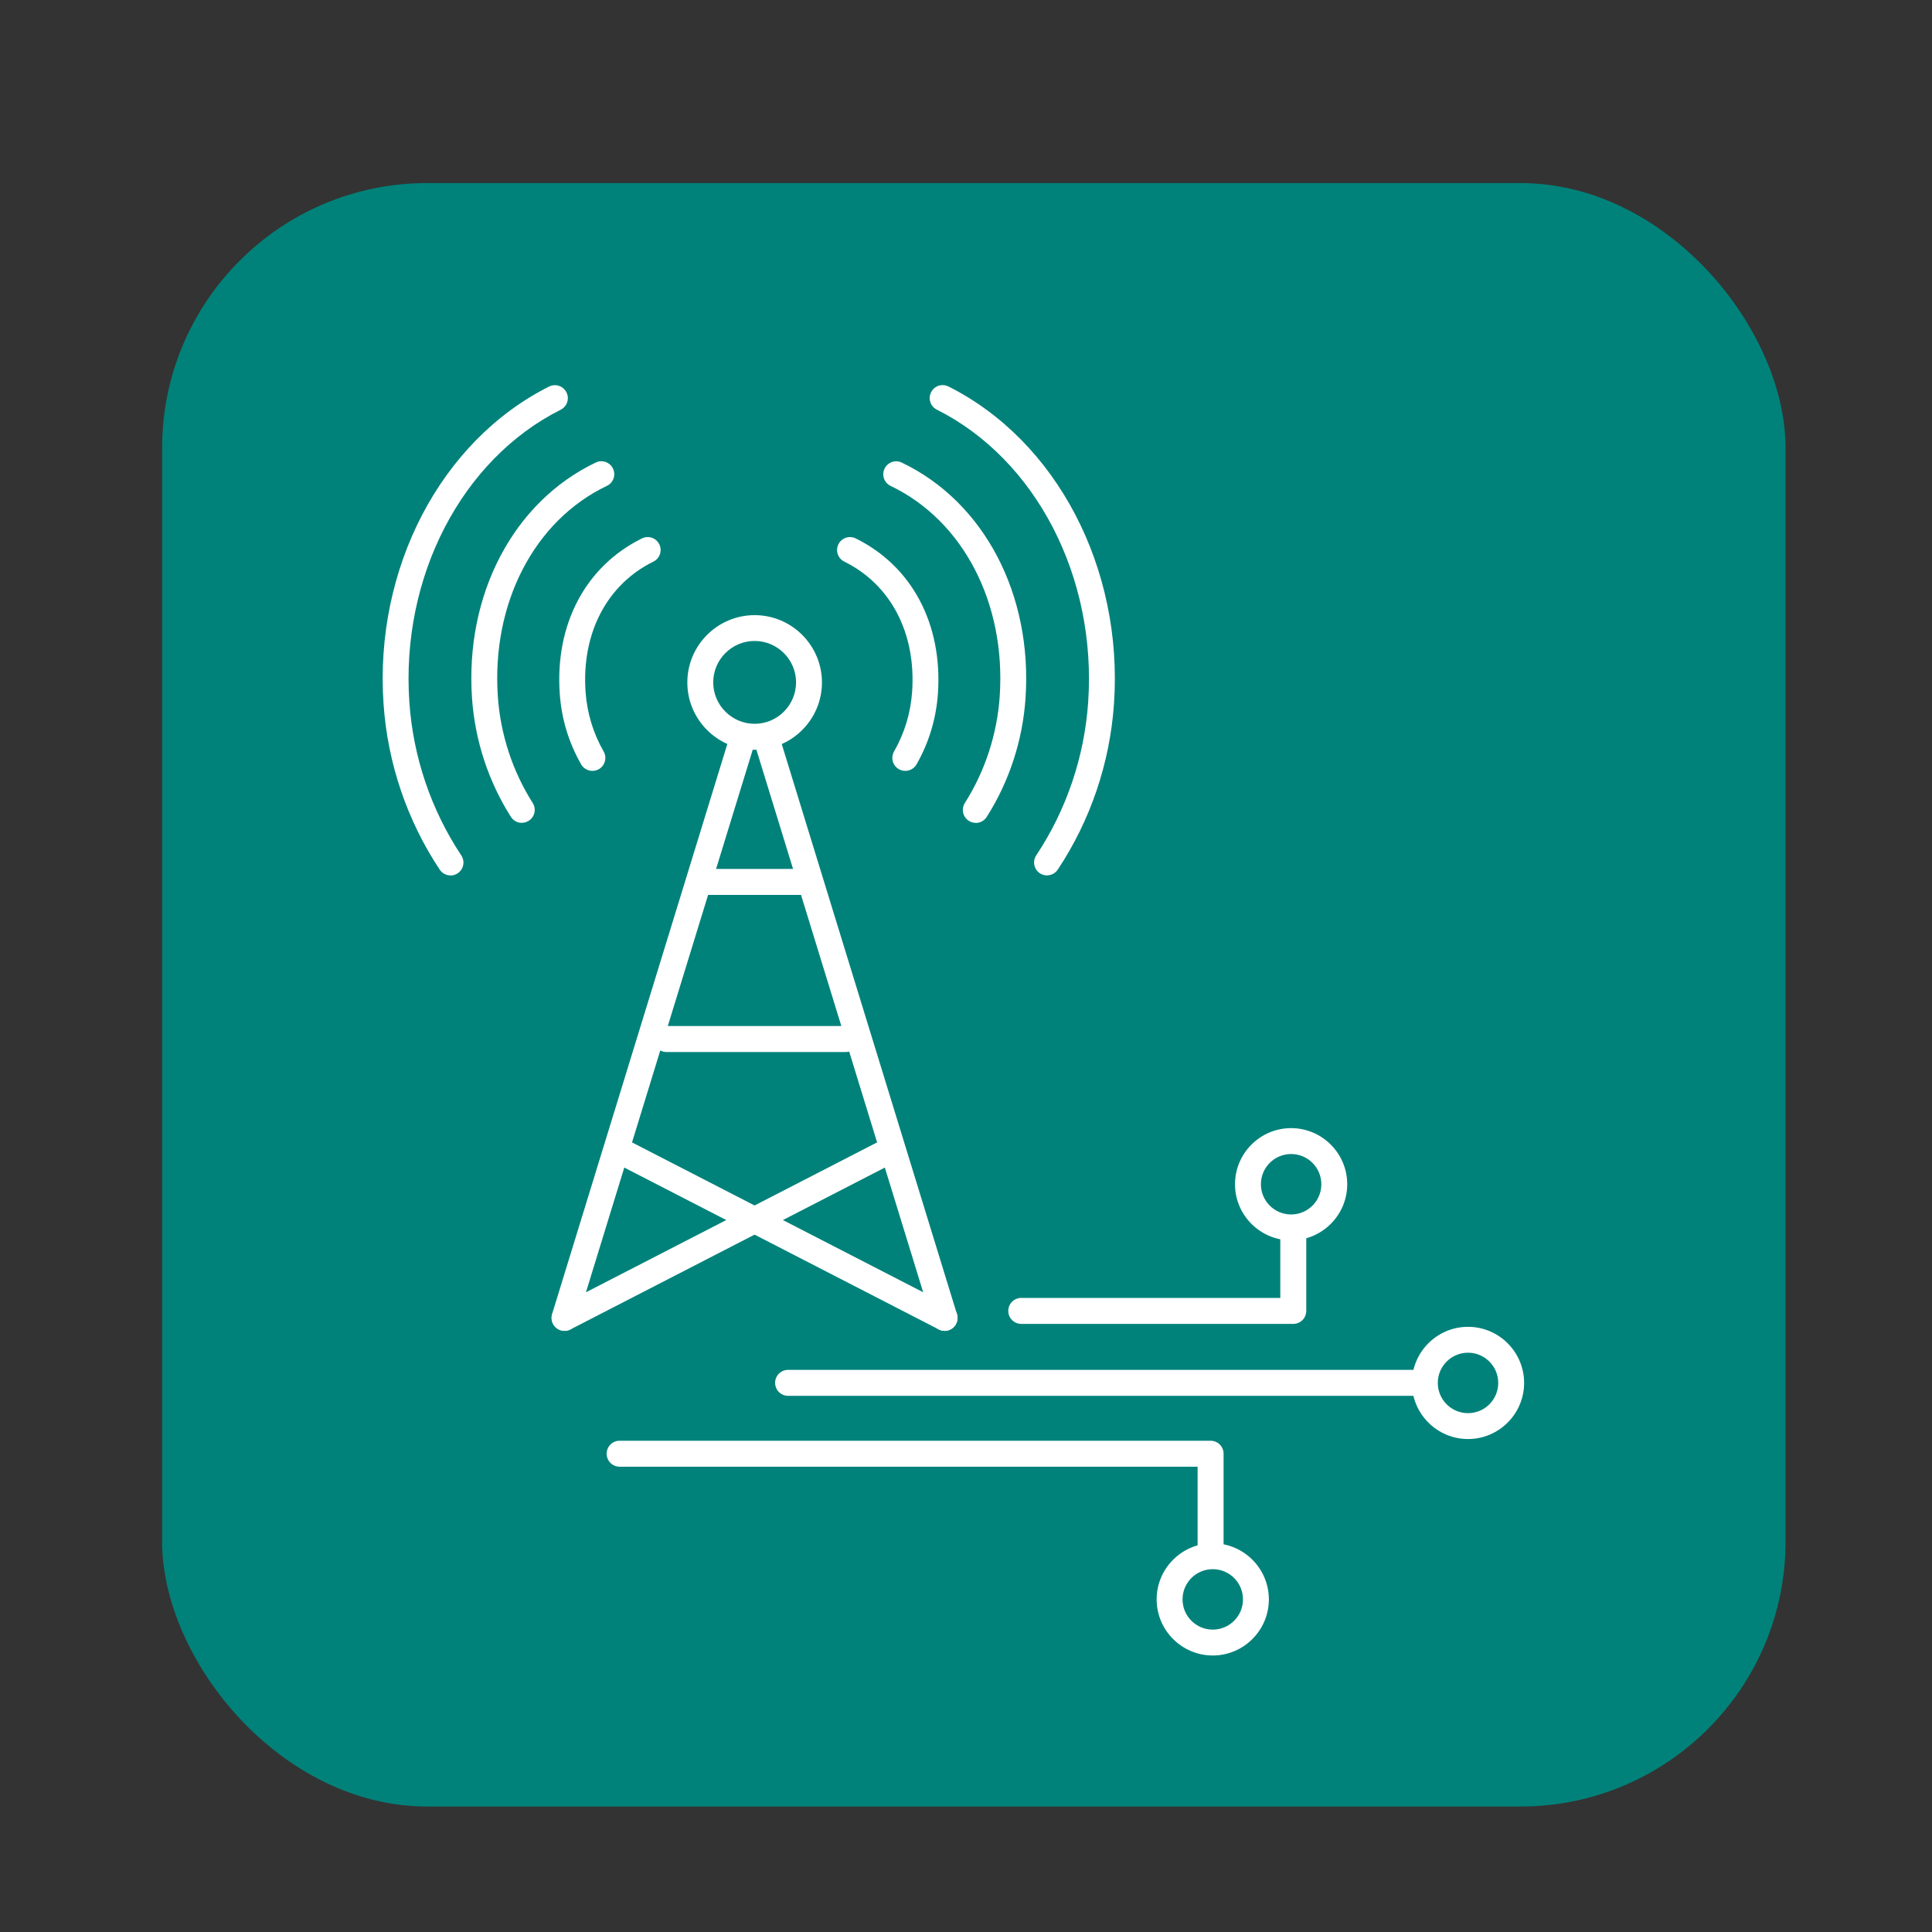 <svg xmlns="http://www.w3.org/2000/svg" id="Layer_1" viewBox="0 0 250 250"><rect x="0" y="0" width="250" height="250" fill="#333333" stroke="none"/><defs><style>.cls-1{fill:#00827a;}.cls-2{fill:#fff;}</style></defs><rect class="cls-1" x="20.98" y="23.69" width="210.07" height="210.07" rx="34.28" ry="34.28"></rect><path class="cls-2" d="m122.23,172.21c-.72,0-1.38-.46-1.6-1.18l-22.99-74.79-22.99,74.79c-.27.88-1.21,1.38-2.1,1.11-.88-.27-1.38-1.21-1.11-2.1l23.23-75.57,5.86-.23,23.3,75.81c.27.88-.23,1.82-1.11,2.1-.16.05-.33.07-.49.07Z"></path><path class="cls-2" d="m97.65,97.02c-4.8,0-8.71-3.91-8.71-8.71s3.91-8.71,8.71-8.71,8.71,3.91,8.71,8.71-3.91,8.71-8.71,8.71Zm0-14.08c-2.96,0-5.36,2.41-5.36,5.36s2.41,5.36,5.36,5.36,5.36-2.41,5.36-5.36-2.41-5.36-5.36-5.36Z"></path><path class="cls-2" d="m76.66,99.75c-.58,0-1.15-.3-1.46-.84-1.61-2.82-2.55-5.91-2.77-9.18-.62-8.97,3.36-16.47,10.64-20.06.83-.41,1.83-.07,2.24.76.41.83.07,1.84-.76,2.24-6.02,2.97-9.3,9.26-8.78,16.82.19,2.76.98,5.37,2.34,7.75.46.8.18,1.83-.62,2.29-.26.15-.55.22-.83.22Z"></path><path class="cls-2" d="m67.53,106.48c-.55,0-1.1-.27-1.42-.78-2.91-4.58-4.65-9.89-5.03-15.34-.93-13.44,5.36-25.42,16.01-30.51.83-.4,1.83-.05,2.23.79.4.83.05,1.84-.79,2.23-9.4,4.49-14.94,15.19-14.11,27.26.34,4.9,1.9,9.66,4.51,13.77.5.78.27,1.82-.52,2.31-.28.18-.59.26-.9.26Z"></path><path class="cls-2" d="m58.3,113.28c-.54,0-1.08-.26-1.4-.75-4.23-6.37-6.74-13.78-7.27-21.45-1.21-17.52,7.4-34.02,21.42-41.06.83-.41,1.83-.08,2.25.75.42.83.08,1.83-.75,2.25-12.83,6.44-20.7,21.65-19.58,37.84.49,7.09,2.81,13.94,6.72,19.83.51.77.3,1.81-.47,2.32-.29.19-.61.28-.93.28Z"></path><path class="cls-2" d="m117.14,99.75c-.28,0-.57-.07-.83-.22-.8-.46-1.08-1.48-.62-2.29,1.36-2.38,2.15-4.99,2.34-7.75.52-7.56-2.76-13.85-8.78-16.82-.83-.41-1.17-1.41-.76-2.24.41-.83,1.41-1.17,2.24-.76,7.28,3.59,11.25,11.09,10.64,20.06-.23,3.27-1.16,6.36-2.77,9.18-.31.54-.87.84-1.46.84Z"></path><path class="cls-2" d="m126.27,106.48c-.31,0-.62-.08-.9-.26-.78-.5-1.01-1.53-.52-2.31,2.61-4.11,4.17-8.88,4.51-13.77.83-12.06-4.71-22.76-14.11-27.26-.84-.4-1.19-1.4-.79-2.23.4-.84,1.4-1.19,2.23-.79,10.65,5.09,16.93,17.07,16.01,30.51-.37,5.45-2.11,10.76-5.02,15.34-.32.5-.86.78-1.42.78Z"></path><path class="cls-2" d="m135.49,113.28c-.32,0-.64-.09-.93-.28-.77-.51-.98-1.55-.47-2.32,3.91-5.88,6.23-12.74,6.72-19.83,1.11-16.19-6.75-31.4-19.58-37.84-.83-.41-1.16-1.42-.75-2.25.41-.83,1.42-1.16,2.25-.75,14.02,7.04,22.63,23.54,21.42,41.06-.53,7.66-3.04,15.08-7.27,21.45-.32.49-.86.75-1.4.75Z"></path><path class="cls-2" d="m104.27,115.8h-12.86c-.93,0-1.68-.75-1.68-1.68s.75-1.68,1.68-1.68h12.86c.93,0,1.68.75,1.68,1.68s-.75,1.68-1.68,1.68Z"></path><path class="cls-2" d="m109.45,136.13h-23.21c-.93,0-1.68-.75-1.68-1.68s.75-1.68,1.68-1.68h23.21c.93,0,1.68.75,1.68,1.68s-.75,1.68-1.68,1.68Z"></path><path class="cls-2" d="m73.06,172.21c-.61,0-1.19-.33-1.49-.91-.42-.82-.1-1.83.72-2.26l41.12-21.17c.82-.42,1.83-.1,2.26.72s.1,1.83-.72,2.26l-41.12,21.17c-.24.13-.51.19-.77.19Z"></path><path class="cls-2" d="m122.23,172.21c-.26,0-.52-.06-.77-.19l-41.13-21.17c-.82-.42-1.15-1.43-.72-2.26.42-.82,1.44-1.15,2.26-.72l41.13,21.17c.82.42,1.15,1.43.72,2.26-.3.58-.88.91-1.49.91Z"></path><path class="cls-2" d="m167.34,171.31h-35.19c-.93,0-1.68-.75-1.68-1.68s.75-1.68,1.68-1.68h33.52v-8.24c0-.93.75-1.68,1.68-1.68s1.68.75,1.68,1.68v9.92c0,.93-.75,1.68-1.68,1.68Z"></path><path class="cls-2" d="m167.07,160.5c-4,0-7.26-3.26-7.26-7.26s3.26-7.26,7.26-7.26,7.26,3.26,7.26,7.26-3.26,7.26-7.26,7.26Zm0-11.17c-2.16,0-3.91,1.75-3.91,3.91s1.75,3.91,3.91,3.91,3.91-1.75,3.91-3.91-1.75-3.91-3.91-3.91Z"></path><path class="cls-2" d="m156.65,202.41c-.93,0-1.68-.75-1.68-1.68v-10.94h-74.79c-.93,0-1.68-.75-1.68-1.68s.75-1.68,1.68-1.68h76.47c.93,0,1.68.75,1.68,1.68v12.61c0,.93-.75,1.68-1.68,1.68Z"></path><path class="cls-2" d="m156.93,214.22c-4,0-7.26-3.26-7.26-7.26s3.26-7.26,7.26-7.26,7.26,3.26,7.26,7.26-3.26,7.26-7.26,7.26Zm0-11.17c-2.16,0-3.91,1.75-3.91,3.91s1.75,3.91,3.91,3.91,3.91-1.75,3.91-3.91-1.75-3.91-3.91-3.91Z"></path><path class="cls-2" d="m183.59,180.62h-81.61c-.93,0-1.68-.75-1.68-1.68s.75-1.68,1.68-1.68h81.61c.93,0,1.68.75,1.68,1.68s-.75,1.68-1.68,1.68Z"></path><path class="cls-2" d="m189.96,186.21c-4,0-7.26-3.26-7.26-7.26s3.26-7.26,7.26-7.26,7.26,3.26,7.26,7.26-3.26,7.26-7.26,7.26Zm0-11.17c-2.16,0-3.91,1.75-3.91,3.91s1.75,3.91,3.91,3.91,3.91-1.75,3.91-3.91-1.75-3.91-3.91-3.91Z"></path></svg>